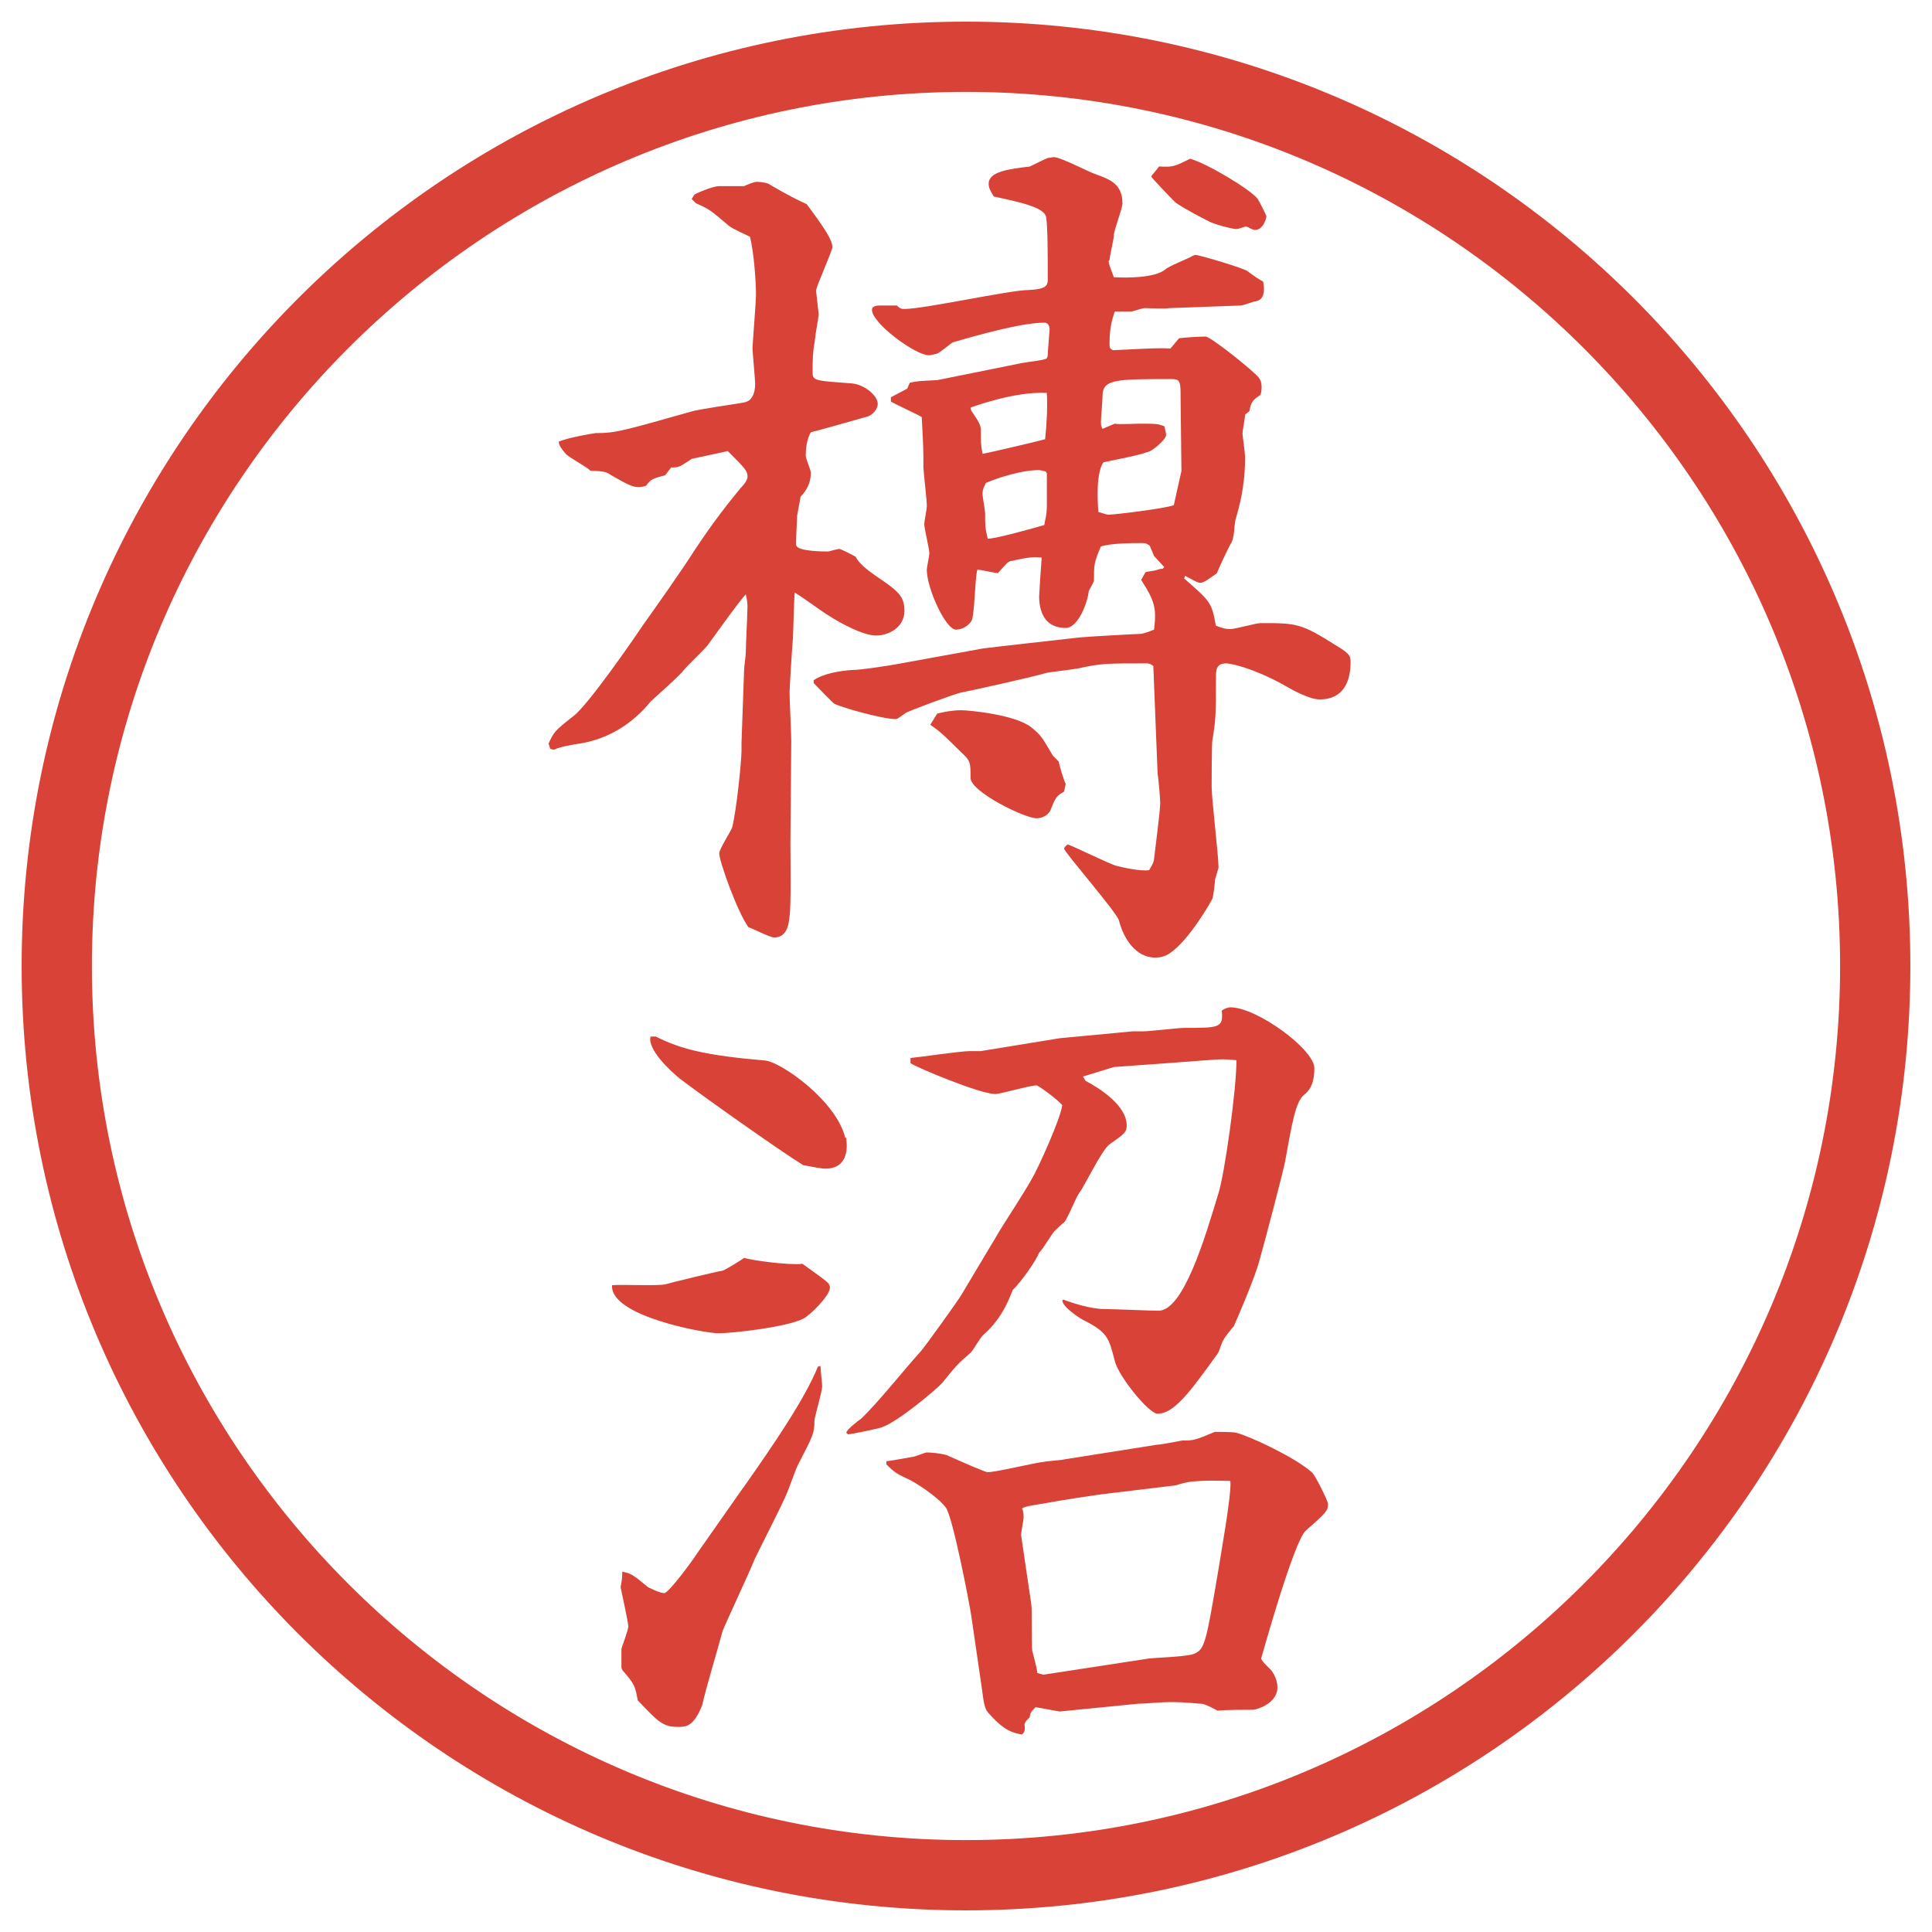 <?xml version="1.0" encoding="UTF-8"?>
<svg xmlns="http://www.w3.org/2000/svg" version="1.1" viewBox="0 0 27.496 27.496">
  <!-- Generator: Adobe Illustrator 28.6.0, SVG Export Plug-In . SVG Version: 1.2.0 Build 709)  -->
  <g>
    <g id="_レイヤー_1" data-name="レイヤー_1">
      <g id="_楕円形_1" data-name="楕円形_1">
        <path d="M13.748,1.308c6.859,0,12.44,5.581,12.44,12.44s-5.581,12.44-12.44,12.44S1.308,20.607,1.308,13.748,6.889,1.308,13.748,1.308M13.748.308C6.325.308.308,6.325.308,13.748s6.017,13.44,13.44,13.44,13.44-6.017,13.44-13.44S21.171.308,13.748.308h0Z" fill="#d94236"/>
      </g>
      <g>
        <path d="M9.845,6.531c-.171.11-.171.122-.293.122l-.085.11c-.183.049-.208.061-.269.146-.012.012-.073.024-.11.024-.098,0-.195-.061-.391-.171-.049-.037-.098-.061-.293-.061-.037-.049-.317-.195-.354-.244q-.098-.11-.098-.171c.134-.061.513-.122.525-.122.293,0,.403-.037,1.355-.305.11-.037.659-.11.769-.134s.146-.146.146-.256c0-.085-.037-.439-.037-.525,0-.049.049-.635.049-.757,0-.159-.024-.562-.085-.818-.049-.024-.269-.122-.305-.159-.244-.208-.269-.232-.464-.317l-.061-.061.037-.061c.012-.012.256-.122.354-.122h.354c.024-.012.146-.061.171-.061.037,0,.085,0,.171.024.061.037.305.183.549.293.256.342.366.513.366.61,0,.061-.232.562-.232.623l.037.33c0,.049-.049.293-.049.342-.037.22-.037.281-.037.5,0,.11.061.11.549.146.183.012.378.171.378.293,0,.061-.061.159-.159.183-.134.037-.684.195-.793.22-.061.098-.073.256-.073.33,0,.049.073.208.073.244,0,.183-.098.293-.146.342l-.049.269c0,.061-.024.403-.012.427.024.085.403.085.452.085.012,0,.134-.037.159-.037s.208.098.232.11c.049.098.159.183.281.269.305.208.415.281.415.5,0,.244-.232.354-.403.354-.183,0-.5-.171-.671-.281-.085-.049-.415-.293-.488-.33-.012.171-.012.293-.024.635-.012.122-.049.732-.049.781,0,.11.024.598.024.696l-.012,1.453c0,.159.012.891-.012,1.038-.012.146-.049.305-.22.305-.061,0-.317-.134-.366-.146-.159-.22-.415-.94-.415-1.05,0-.061.159-.305.183-.366.061-.232.134-.94.134-1.099v-.11l.037-1.038c0-.037.024-.208.024-.244,0-.11.024-.562.024-.659,0-.073-.012-.11-.024-.171-.098.098-.537.72-.549.732-.049.061-.293.293-.33.342-.061.085-.427.403-.476.452-.256.317-.61.537-1.013.598-.085.012-.293.049-.354.085-.012,0-.037,0-.061-.012l-.024-.073c.073-.159.085-.183.354-.391.208-.159.842-1.074.989-1.294.208-.293.537-.757.732-1.062.281-.427.5-.696.659-.891.012-.012.098-.098.098-.159,0-.085-.037-.122-.281-.366l-.513.11ZM11.579,9.681c.146-.098.378-.134.549-.146.134,0,.513-.061.647-.085l1.208-.22c.073-.012,1.171-.134,1.392-.159.134-.012.793-.049.842-.049.037,0,.086-.012.207-.061.037-.305.013-.403-.183-.708l.062-.11c.049-.012.072-.012.134-.024.049-.012.062-.024.11-.024l.023-.024-.146-.159-.061-.146c-.037-.024-.049-.037-.098-.037-.146,0-.451,0-.598.049-.098.232-.098.256-.098.488,0,.012-.062.122-.074.146-.012.146-.146.525-.329.525-.305,0-.377-.244-.377-.452,0-.012.023-.391.036-.549-.11-.012-.159-.012-.439.049-.049.012-.062.037-.183.171-.049,0-.245-.049-.293-.049-.037.122-.037.647-.085.732-.049.073-.134.122-.22.122-.146,0-.415-.586-.415-.854,0-.024.037-.208.037-.232,0-.061-.073-.354-.073-.415,0-.037.037-.22.037-.256,0-.085-.049-.5-.049-.549,0-.232,0-.281-.024-.72-.061-.037-.378-.183-.439-.22v-.061l.232-.122.037-.085c.11-.024.134-.024.391-.037l1.209-.244c.061-.012.293-.037.342-.061.023-.012.023-.073.023-.085,0-.037.025-.305.025-.33,0-.037-.013-.098-.074-.098-.402,0-1.293.281-1.306.281-.037.024-.183.146-.22.159-.049.012-.085.024-.122.024-.183,0-.806-.452-.806-.647,0-.061.085-.061.122-.061h.232c.049.049.073.049.11.049.281,0,1.501-.269,1.758-.269.28-.012.28-.073.28-.171,0-.256,0-.732-.023-.867-.025-.134-.342-.208-.745-.293-.061-.098-.073-.134-.073-.183,0-.171.281-.208.586-.244.049-.024.22-.11.256-.122.025,0,.062-.012.086-.012.097,0,.512.22.597.244.195.073.379.134.379.415,0,.073-.122.378-.122.452,0,.049-.062.305-.062.354l-.012.012c0,.049.012.061.073.232.171.012.586.012.732-.11.049-.049.342-.159.391-.195.013,0,.024-.012.036-.012.062,0,.709.195.745.232q.146.11.22.146c.024.11.024.256-.098.281-.037,0-.184.061-.22.061l-1.013.037c-.062.012-.306,0-.354,0-.036,0-.171.049-.195.049h-.231c-.037.11-.074.232-.074.452,0,.061,0,.073.049.098.293-.012.623-.037.818-.024l.122-.146c.085-.012.293-.024.378-.024.074,0,.696.5.758.586.061.073.036.208.023.244-.109.073-.134.098-.158.232l-.061.049c0,.049-.037.232-.037.269,0,.024.037.281.037.33,0,.122,0,.452-.135.891-.024.098-.012.269-.073.354-.036.061-.171.354-.195.415-.171.122-.195.134-.244.134-.036,0-.171-.085-.208-.098l-.012.037c.379.33.391.342.451.671.098.037.135.049.208.049.062,0,.366-.085.427-.085.514,0,.574,0,1.074.317.208.122.208.159.208.244,0,.281-.11.525-.439.525-.146,0-.391-.134-.537-.22-.427-.232-.732-.293-.794-.293-.146,0-.146.098-.146.22,0,.5,0,.562-.049.867-.012.024-.012.635-.012.671,0,.171.098.977.098,1.147,0,.012-.012.037-.049.171,0,.037-.024.232-.037.269,0,.012-.329.598-.609.781-.049.037-.123.061-.208.061-.28,0-.452-.281-.513-.525-.024-.11-.781-.977-.781-1.025,0-.024.037-.049.049-.061.109.037.598.281.695.305.037.012.354.085.465.061.023-.037.072-.11.072-.171.013-.122.086-.671.086-.781,0-.061-.024-.354-.037-.415l-.061-1.538c-.037-.024-.049-.037-.098-.037-.574,0-.646,0-.977.073-.061.012-.378.049-.439.061-.207.061-1.086.256-1.221.281-.073.012-.769.269-.793.293-.037.024-.11.085-.134.085-.208,0-.83-.183-.879-.22-.012,0-.269-.269-.293-.293v-.037ZM13.336,10.157c.085-.024.22-.049.342-.049.11,0,.77.061,1.001.244.146.122.146.134.306.403.012.012.06.061.084.085,0,.037.085.305.098.317l-.024.11c-.109.061-.122.085-.195.269-.037.073-.122.11-.195.11-.171,0-.94-.378-.94-.574,0-.22,0-.244-.134-.366-.281-.281-.317-.305-.439-.391l.098-.159ZM13.825,5.848c.11.159.134.208.134.269,0,.183,0,.208.024.342.134-.024.855-.195.891-.208.024-.232.036-.464.024-.659-.477-.024-1.074.208-1.086.208l.012.049ZM14.887,6.714c-.025-.012-.086-.024-.098-.024-.232,0-.562.098-.757.183-.024.049-.049.085-.049.159,0,.037.037.232.037.269,0,.183,0,.208.037.366.122,0,.684-.159.805-.195.013-.085.037-.134.037-.293v-.439l-.012-.024ZM16.814,6.702l-.012-1.038c0-.22,0-.269-.122-.269-.806,0-.989,0-.989.244,0,.061-.023.317-.023.366,0,.024,0,.061.023.098l.172-.073c.049.012.305,0,.354,0,.244,0,.256,0,.354.037.013.049.025.098.025.122,0,.061-.146.183-.208.22-.098.061-.586.146-.684.171-.122.171-.073.671-.073.708.024,0,.109.037.146.037.086,0,.781-.085.928-.134l.109-.488ZM16.498,2.369c.195.012.219,0,.439-.11.231.061.866.439.964.574.024.037.122.232.122.244,0,.037-.049.195-.158.195-.049,0-.086-.037-.135-.049-.037.012-.109.037-.135.037-.061,0-.329-.073-.391-.11-.121-.061-.354-.183-.476-.269-.062-.061-.342-.354-.342-.366s0-.012.073-.098l.037-.049Z" fill="#d94236"/>
        <path d="M9.467,18.279c.073-.023.732-.183.818-.195.037-.012.281-.158.305-.183.098.036.659.11.83.085.354.257.391.27.391.342,0,.11-.281.391-.378.439-.244.123-1.013.208-1.208.208s-1.55-.244-1.514-.684c.122-.013.659.013.757-.013ZM10.578,21.173c.439-.622.879-1.27,1.062-1.722l.037-.012c0,.049.024.256.024.293,0,.073-.11.439-.11.488,0,.184-.024.22-.244.646-.024.049-.122.33-.146.379-.049.135-.403.818-.464.952-.061.159-.427.94-.452,1.013-.073.27-.232.794-.293,1.062-.122.305-.232.305-.342.305-.22,0-.281-.072-.574-.378-.037-.208-.049-.231-.195-.403-.037-.036-.037-.061-.037-.072v-.257c0-.013.098-.269.098-.317,0-.061-.098-.5-.11-.562.012-.062.024-.122.024-.22.122.024.146.037.366.22.049.024.171.085.232.085s.403-.463.464-.561l.659-.94ZM9.333,14.752c.366.184.72.269,1.562.342.22.024,1.001.562,1.135,1.099h.012c.037.244-.037.439-.293.439-.049,0-.122-.013-.317-.049-.354-.22-1.44-.989-1.758-1.233-.134-.109-.464-.414-.415-.598h.073ZM14.215,17.535c.135-.22.354-.549.477-.77.085-.146.402-.842.426-1.037-.073-.086-.341-.281-.366-.281-.098,0-.513.123-.586.123-.22,0-1.123-.379-1.208-.439v-.074c.134-.012.72-.098.842-.098h.159l1.123-.183,1.037-.098h.146c.098,0,.5-.049.586-.049.5,0,.562,0,.537-.244.024-.024.086-.049.122-.049.378,0,1.196.599,1.196.866,0,.172-.037.293-.146.379-.122.098-.171.402-.269.939-.013.098-.306,1.209-.366,1.416-.061.244-.354.916-.366.94-.024.024-.134.159-.146.195-.024.024-.062.171-.085.195-.403.562-.623.854-.855.854-.121,0-.561-.537-.609-.757-.086-.329-.098-.403-.465-.586-.061-.036-.28-.183-.28-.269l.013-.012c.134.049.391.134.586.134.121,0,.658.024.769.024.354,0,.659-1.025.854-1.672.086-.27.256-1.465.256-1.893-.231-.024-.244-.012-.744.024l-1.001.073-.439.135.036.061c.208.109.586.354.586.635,0,.098-.036.122-.244.269-.109.073-.378.635-.427.684-.049.062-.171.378-.22.427-.024.013-.109.098-.122.11-.048.036-.182.28-.231.317-.049.122-.244.402-.379.537-.037.086-.135.391-.415.635-.037.024-.146.22-.183.256-.171.146-.208.184-.403.428-.061.073-.635.562-.867.635-.024.012-.427.098-.476.098l-.024-.024c.012-.049.171-.171.208-.195.256-.244.61-.696.854-.964.037-.037.549-.745.586-.818l.525-.879ZM12.616,20.795c.049,0,.366-.062.378-.062.024,0,.171-.062.195-.062.061,0,.195.013.281.037.195.086.549.244.586.244.122,0,.671-.135.793-.146.049-.012.255-.024.304-.037l1.307-.207c.049,0,.305-.049.366-.061.159,0,.171,0,.464-.123.049,0,.269,0,.305.013.195.049.843.354,1.074.562.049.037.232.415.232.451,0,.098-.037.135-.317.379-.171.158-.599,1.697-.635,1.818,0,.037.122.146.146.172.049.072.085.146.085.244,0,.231-.305.316-.342.316-.121,0-.378,0-.512.013-.037-.024-.184-.098-.221-.098-.049,0-.207-.024-.451-.024-.135,0-.379.024-.464.024l-1.11.11-.341-.062c-.062.062-.074.073-.086.146-.049.049-.061.062-.073.098.013.098,0,.11-.036.146-.123-.024-.244-.049-.452-.28-.085-.086-.085-.135-.122-.403l-.146-1.001c-.024-.171-.269-1.44-.366-1.551-.134-.17-.439-.354-.513-.391-.183-.085-.208-.098-.33-.219v-.049ZM14.85,23.834l1.513-.232c.109-.012.562-.023.646-.072.135-.062.159-.172.318-1.111.036-.232.207-1.172.183-1.343-.159,0-.342-.013-.573.013-.025,0-.172.036-.195.049l-1.002.121c-.134.013-.744.11-.866.135-.134.024-.269.037-.329.073.023.036.023.11.023.134,0,.025-.036.208-.036.244.024.159.11.758.146.989.013.098,0,.573.013.659.012.049.072.269.072.317l.086.024Z" fill="#d94236"/>
      </g>
    </g>
  </g>
</svg>